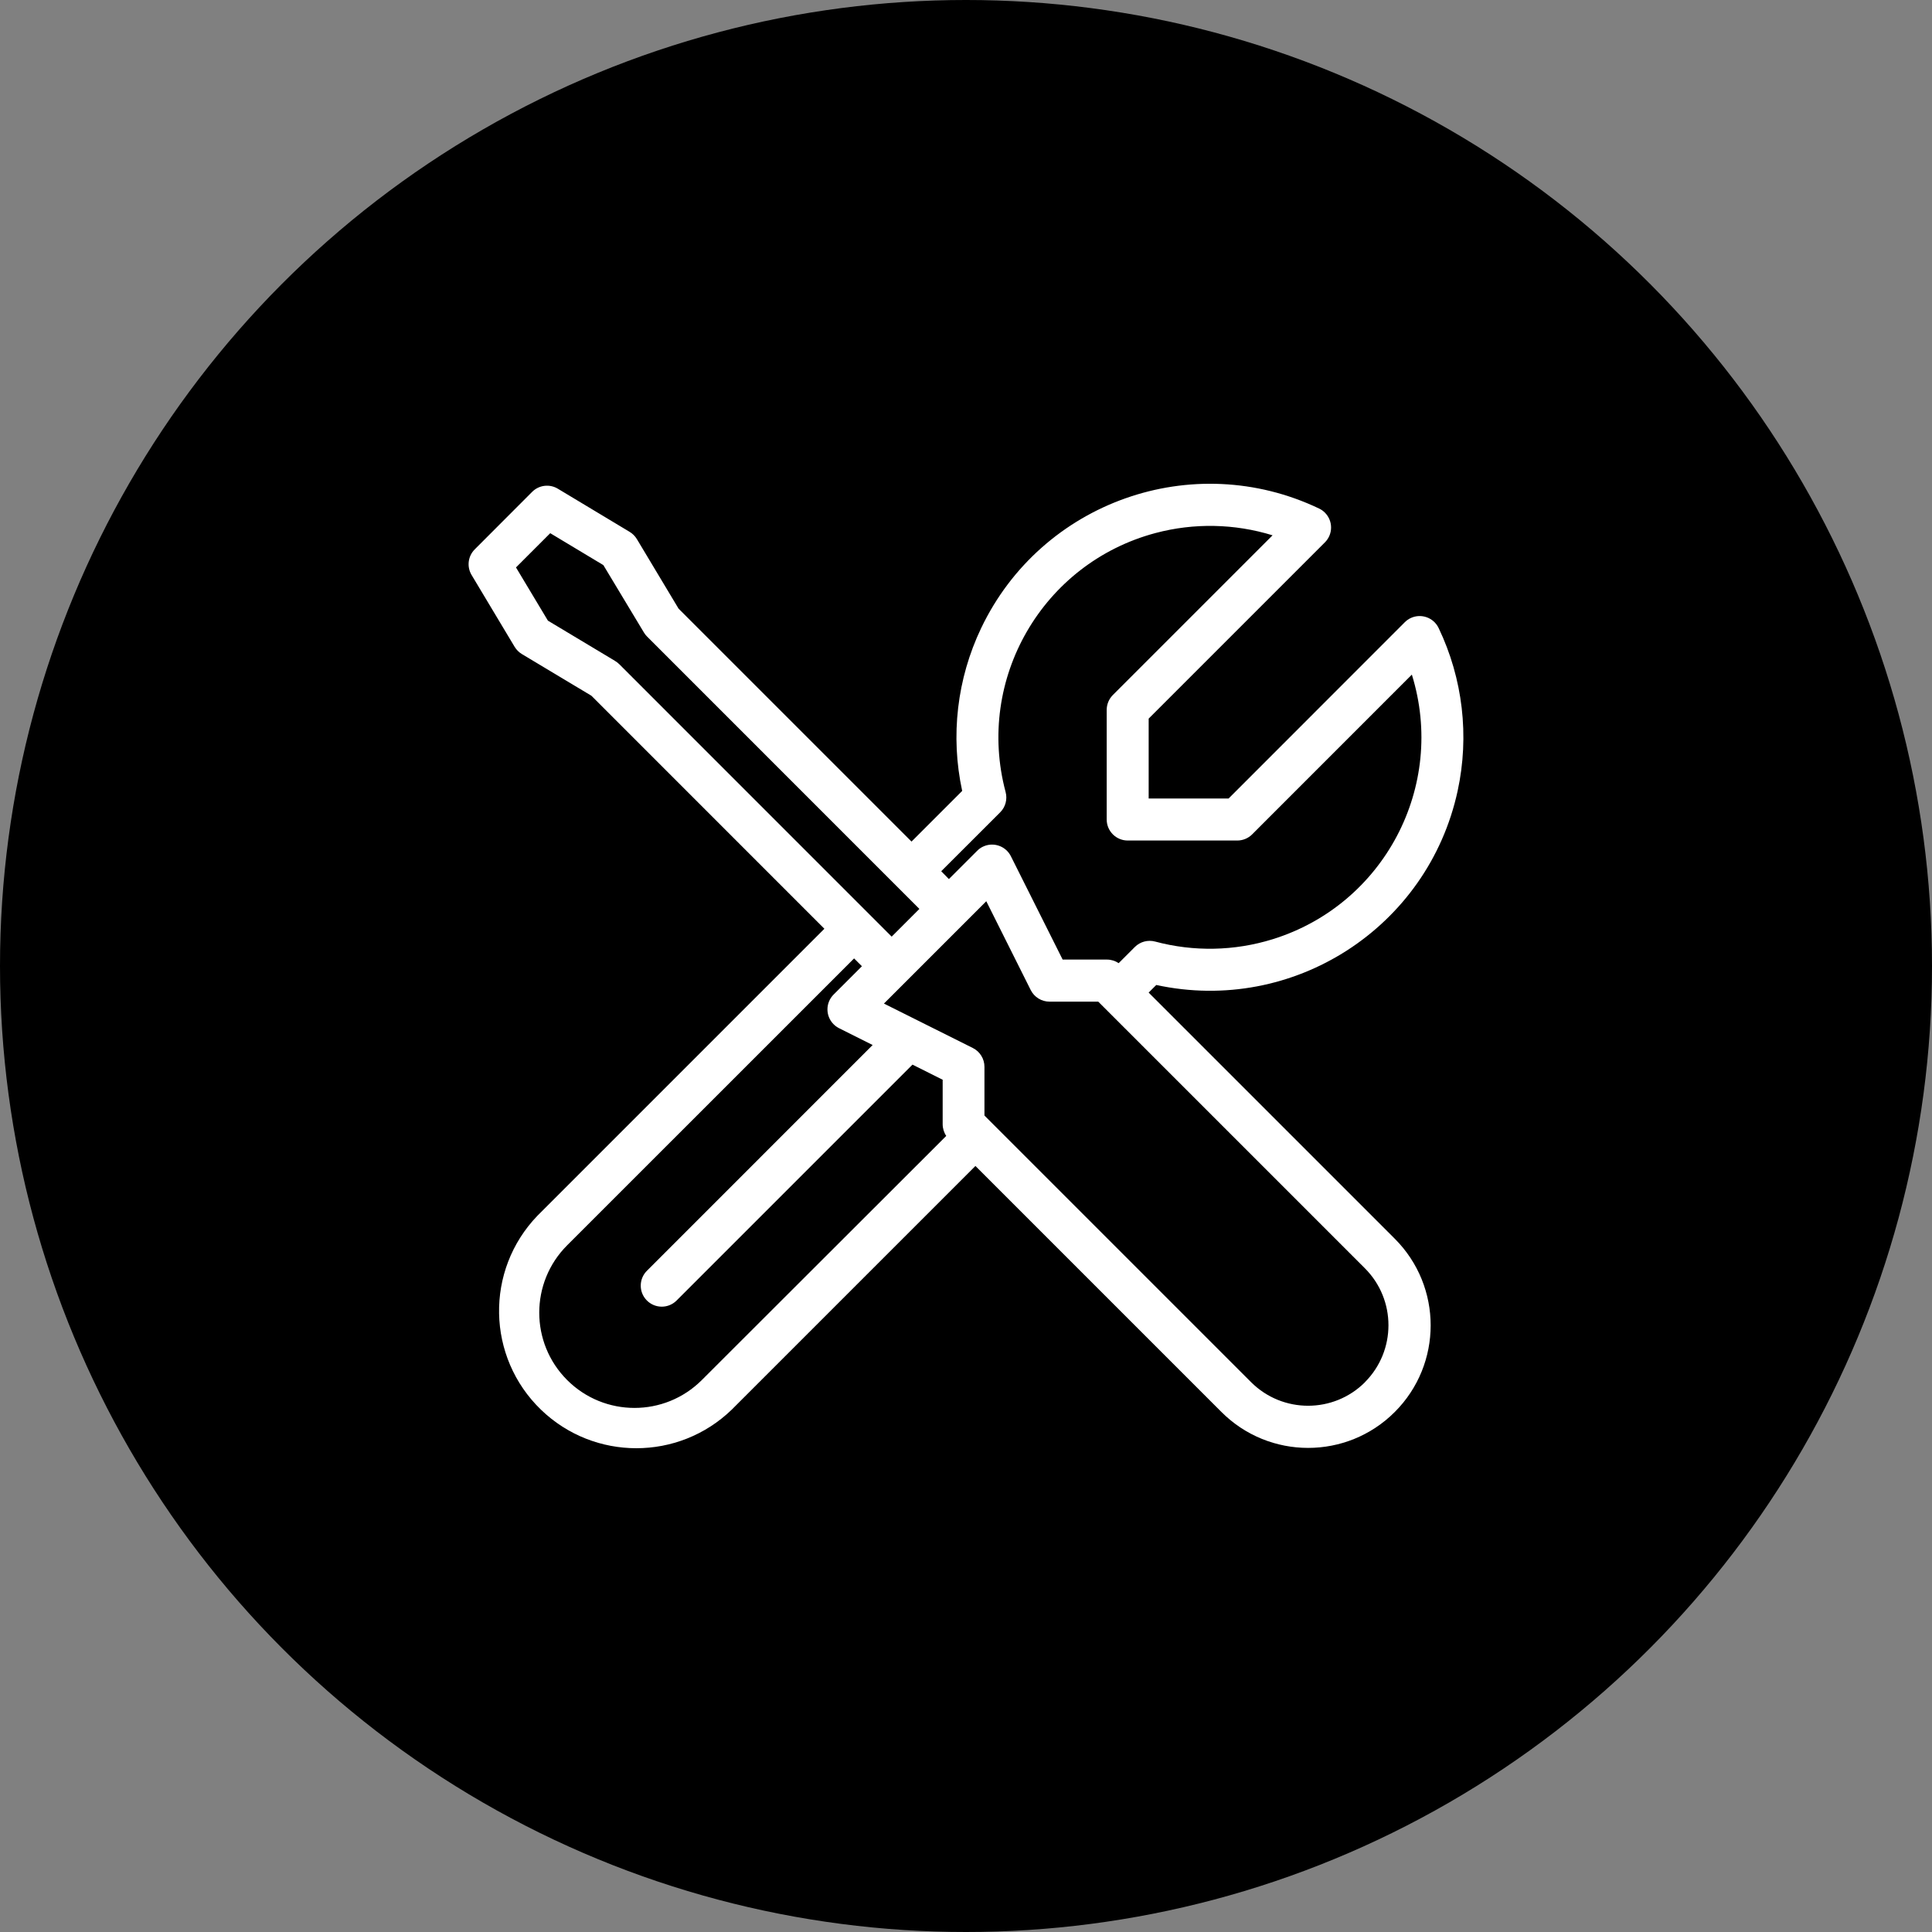 <?xml version="1.0" encoding="UTF-8"?><svg id="a" xmlns="http://www.w3.org/2000/svg" width="40" height="40" viewBox="0 0 40 40"><rect x="0" y="0" width="40" height="40" fill="#808080" stroke="none"/><defs><style>.b,.c{stroke-width:0px;}.c{fill:#fff;}</style></defs><circle class="b" cx="20" cy="20" r="20"/><path class="c" d="m23.782,20.55l.157-.157c2.833.613,5.626-1.186,6.24-4.019.246-1.137.108-2.323-.394-3.372-.104-.217-.363-.308-.58-.205-.044.021-.085.05-.12.085l-3.648,3.65h-1.655v-1.654l3.649-3.649c.17-.17.17-.445,0-.615-.035-.035-.075-.064-.12-.085-2.616-1.249-5.748-.14-6.997,2.475-.501,1.049-.639,2.235-.393,3.371l-1.049,1.049-4.823-4.823-.864-1.441c-.037-.061-.088-.112-.15-.149l-1.486-.893c-.171-.103-.39-.076-.531.065l-1.189,1.191c-.141.141-.168.36-.065.531l.891,1.487c.037.061.088.112.149.149l1.441.864,4.823,4.824-5.94,5.94c-1.089,1.13-1.056,2.929.074,4.019,1.101,1.061,2.843,1.061,3.944.001l5.049-5.049,5.094,5.094c.991.991,2.597.991,3.588,0s.991-2.597,0-3.588l-5.093-5.093-.002-.002Zm-3.074-3.732c.11-.11.152-.27.112-.42-.624-2.338.766-4.739,3.103-5.362.796-.212,1.636-.196,2.424.047l-3.307,3.307c-.081.082-.127.192-.127.307v2.27c0,.24.195.435.435.435h2.269c.115,0,.226-.046.307-.127l3.307-3.308c.717,2.309-.574,4.762-2.883,5.479-.79.245-1.633.262-2.432.048-.15-.04-.31.002-.42.112l-.335.335c-.072-.048-.156-.074-.242-.074h-.918l-1.071-2.138c-.106-.215-.367-.304-.583-.198-.044.021-.083.05-.117.085l-.584.584-.159-.162,1.221-1.22Zm-7.97-3.132l-1.394-.836-.661-1.102.709-.709,1.1.661.839,1.394c.018.031.04.059.065.084l5.639,5.64-.574.574-5.639-5.64c-.025-.025-.054-.047-.084-.065v-.001Zm1.793,14.886c-.77.77-2.019.77-2.789,0s-.77-2.019,0-2.789l5.941-5.94.162.162-.584.584c-.171.169-.173.444-.004.615.034.035.074.063.117.085l.693.347-4.666,4.667c-.174.166-.181.441-.015.615.166.174.441.181.615.015.005-.005.01-.01.015-.015l4.876-4.876.625.313v.921c0,.086.026.171.074.242l-5.06,5.054m13.73.045c-.651.65-1.706.65-2.358,0l-5.521-5.521v-1.009c0-.165-.093-.315-.24-.389l-1.841-.92.465-.465,1.189-1.189.465-.465.92,1.839c.074.147.224.24.389.24h1.009l5.521,5.521c.65.651.65,1.706,0,2.358h.002Z"/></svg>